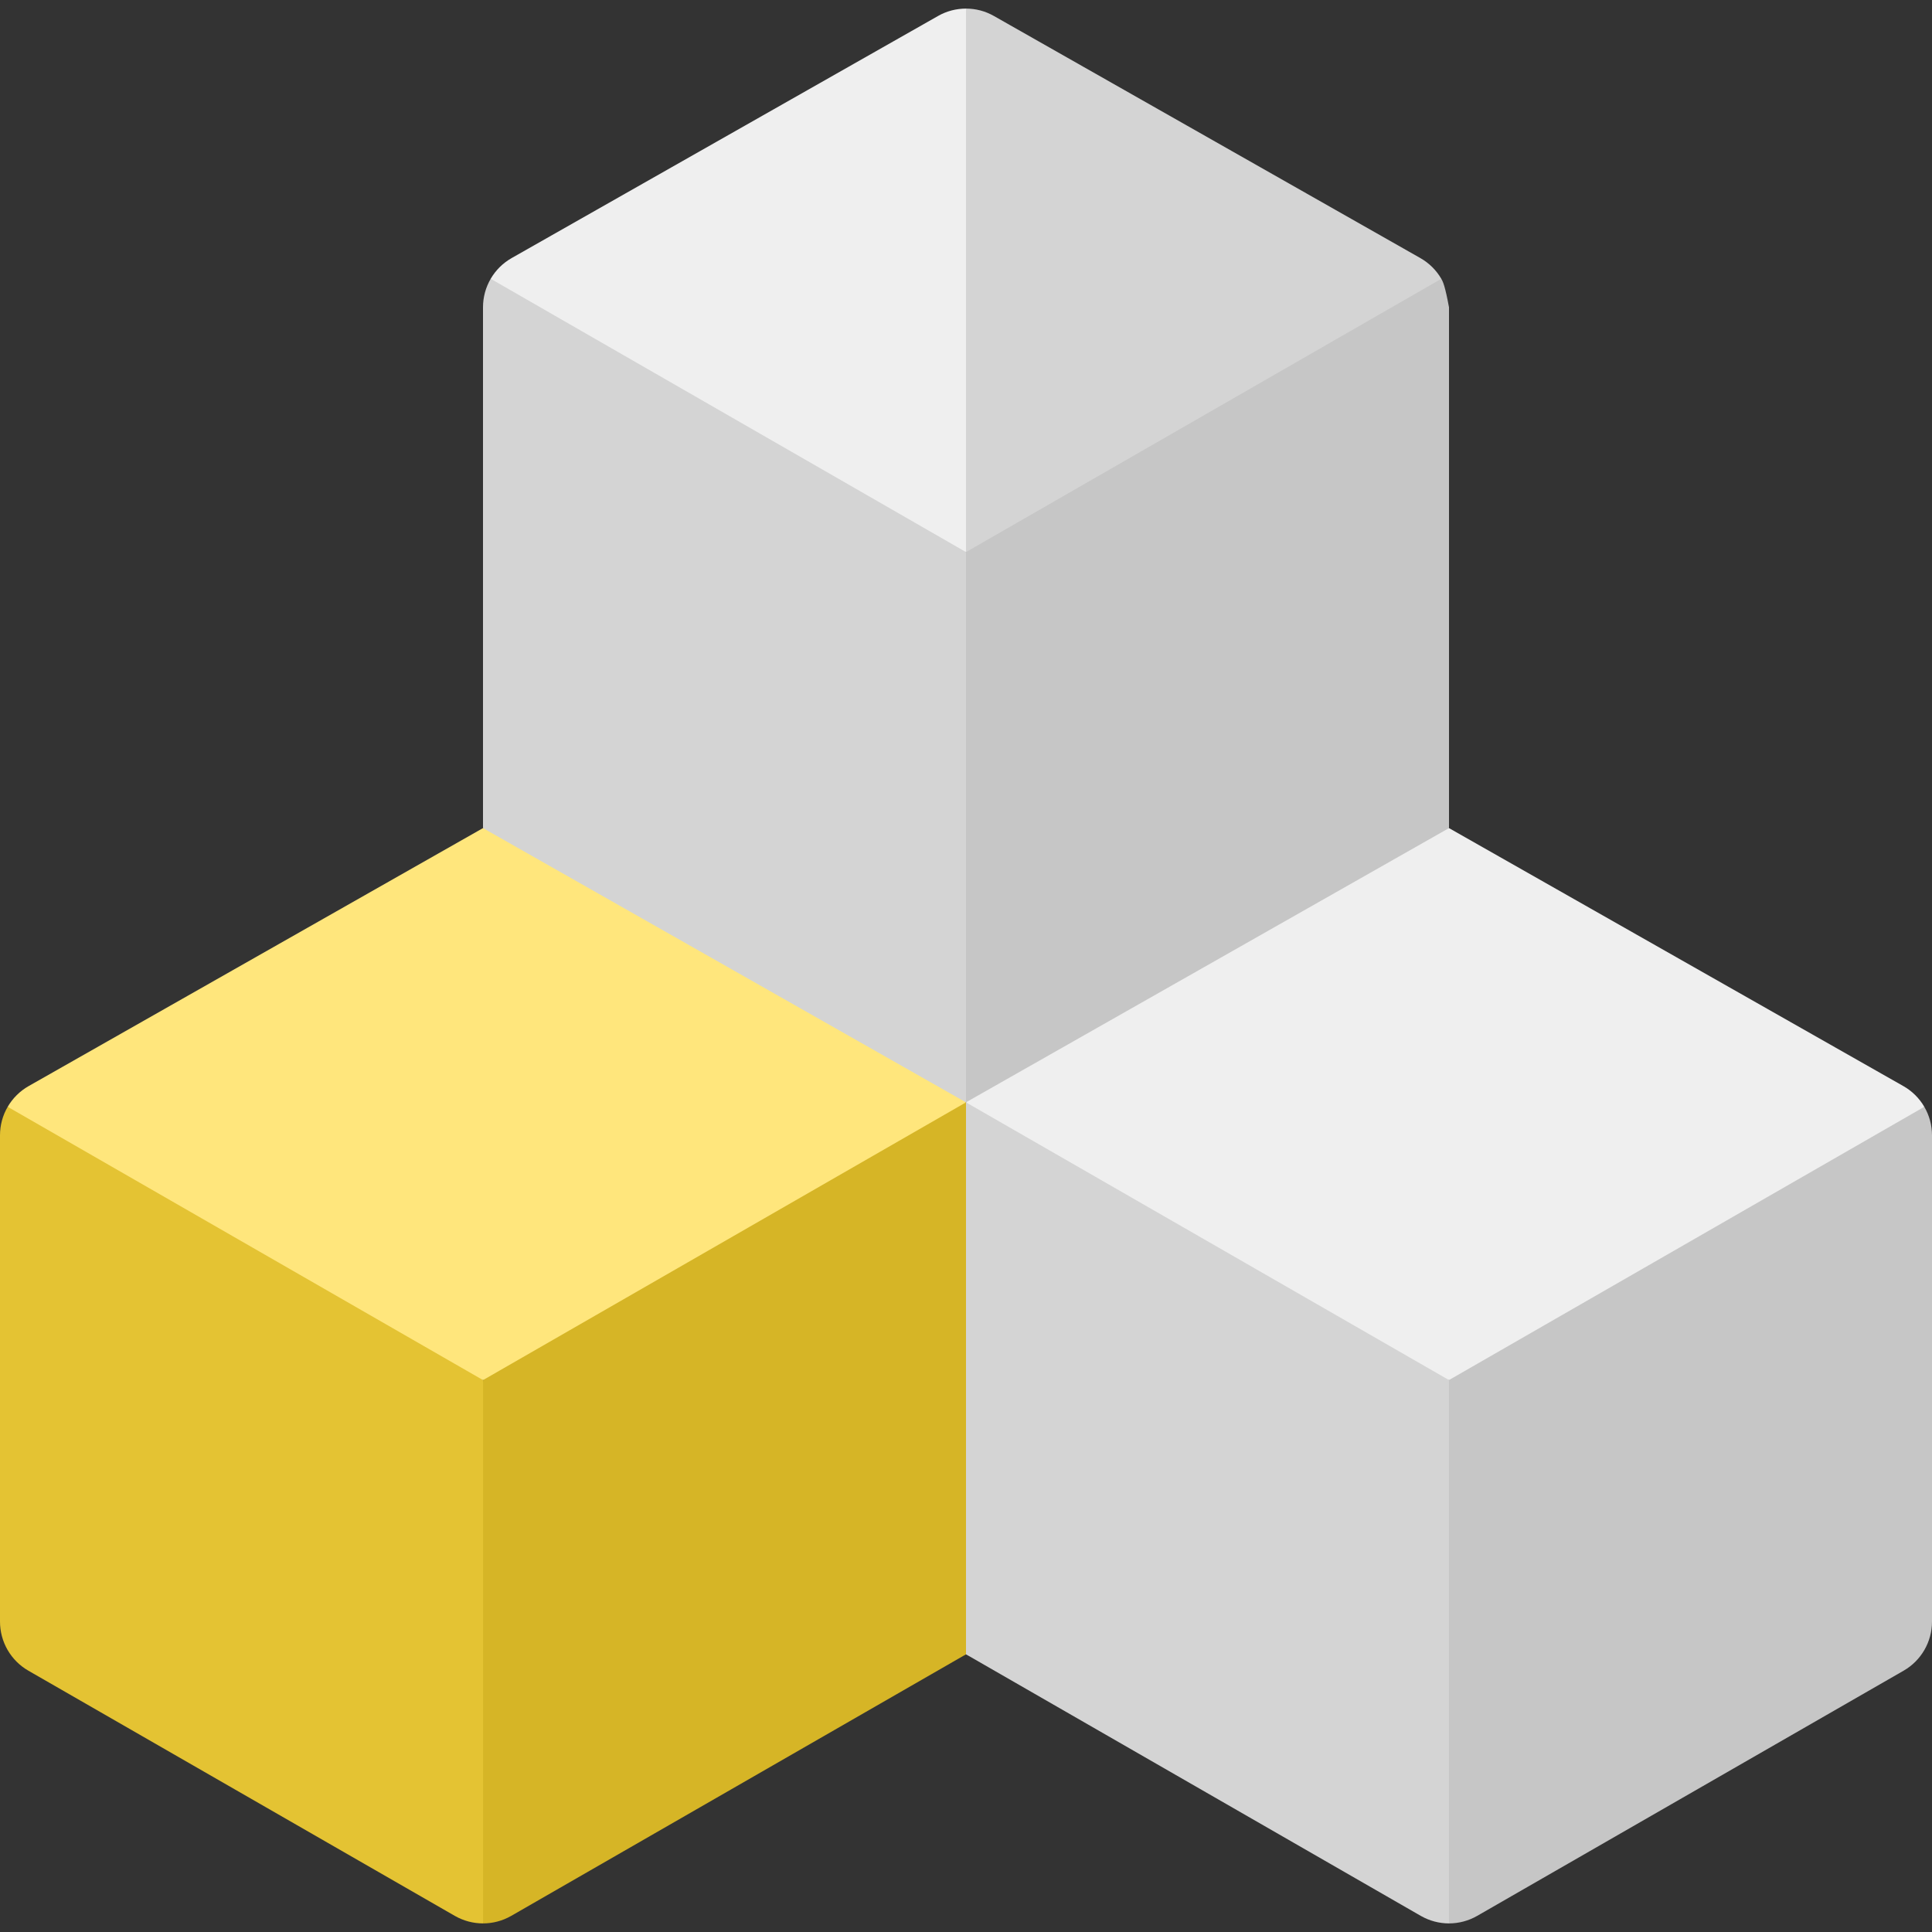 <?xml version="1.0" encoding="UTF-8"?> <svg xmlns="http://www.w3.org/2000/svg" width="69" height="69" viewBox="0 0 69 69" fill="none"><rect x="0" y="0" width="69" height="69" fill="#333333" stroke="none"/><g clip-path="url(#clip0_8_1199)"><path d="M17.251 49.288L21.273 59.168L17.251 68.693C16.904 68.693 16.556 68.603 16.243 68.424L1.013 59.667C0.705 59.49 0.449 59.234 0.271 58.927C0.094 58.619 -9.18464e-05 58.27 6.75948e-08 57.915V40.546C6.75948e-08 40.182 0.097 39.832 0.275 39.529L10.056 40.657L17.251 49.288Z" fill="#E4C333"></path><path d="M34.5 39.37L37.517 47.496L34.5 59.085L34.392 59.145L18.258 68.424C17.945 68.603 17.599 68.693 17.252 68.693V49.288L22.959 41.373L34.499 39.37H34.5Z" fill="#D6B526"></path><path d="M34.499 39.37L17.251 49.289L0.275 39.529V39.528C0.455 39.22 0.713 38.965 1.023 38.789L17.25 29.575L27.604 30.472L34.499 39.37Z" fill="#FFE67C"></path><path d="M51.749 49.288L57.264 56.657L51.749 68.693C51.401 68.693 51.055 68.603 50.742 68.424L34.608 59.145L34.5 59.085V39.37L47.507 40.298L51.749 49.288Z" fill="#D4D4D4"></path><path d="M69 40.546V57.915C69 58.639 68.613 59.307 67.987 59.667L52.757 68.424C52.444 68.603 52.096 68.693 51.748 68.693V49.288L54.722 41.134L68.725 39.529C68.906 39.837 69 40.189 69 40.546Z" fill="#C6C6C6"></path><path d="M68.725 39.528V39.529L51.749 49.288L34.5 39.37L41.023 27.449L51.75 29.575L67.977 38.789C68.287 38.965 68.545 39.219 68.725 39.528Z" fill="#EFEFEF"></path><path d="M34.5 19.717L40.197 28.339L34.5 39.37H34.499L17.25 29.575V10.975C17.25 10.611 17.347 10.262 17.525 9.957L27.26 9.827L34.5 19.717Z" fill="#D4D4D4"></path><path d="M51.75 10.975V29.575L34.5 39.368V19.717L40.748 11.134L51.475 9.957C51.538 10.066 51.608 10.209 51.75 10.975Z" fill="#C6C6C6"></path><path d="M34.5 0.307L38.195 11.814L34.5 19.717L17.525 9.957V9.956C17.705 9.648 17.963 9.393 18.273 9.217L33.501 0.571C33.81 0.394 34.155 0.307 34.5 0.307Z" fill="#EFEFEF"></path><path d="M51.475 9.956V9.957L34.5 19.717V0.307C34.844 0.307 35.187 0.394 35.497 0.571L50.727 9.217C51.037 9.393 51.295 9.648 51.475 9.956Z" fill="#D4D4D4"></path></g><defs><clipPath id="clip0_8_1199"><rect width="69" height="69" fill="white"></rect></clipPath></defs></svg> 